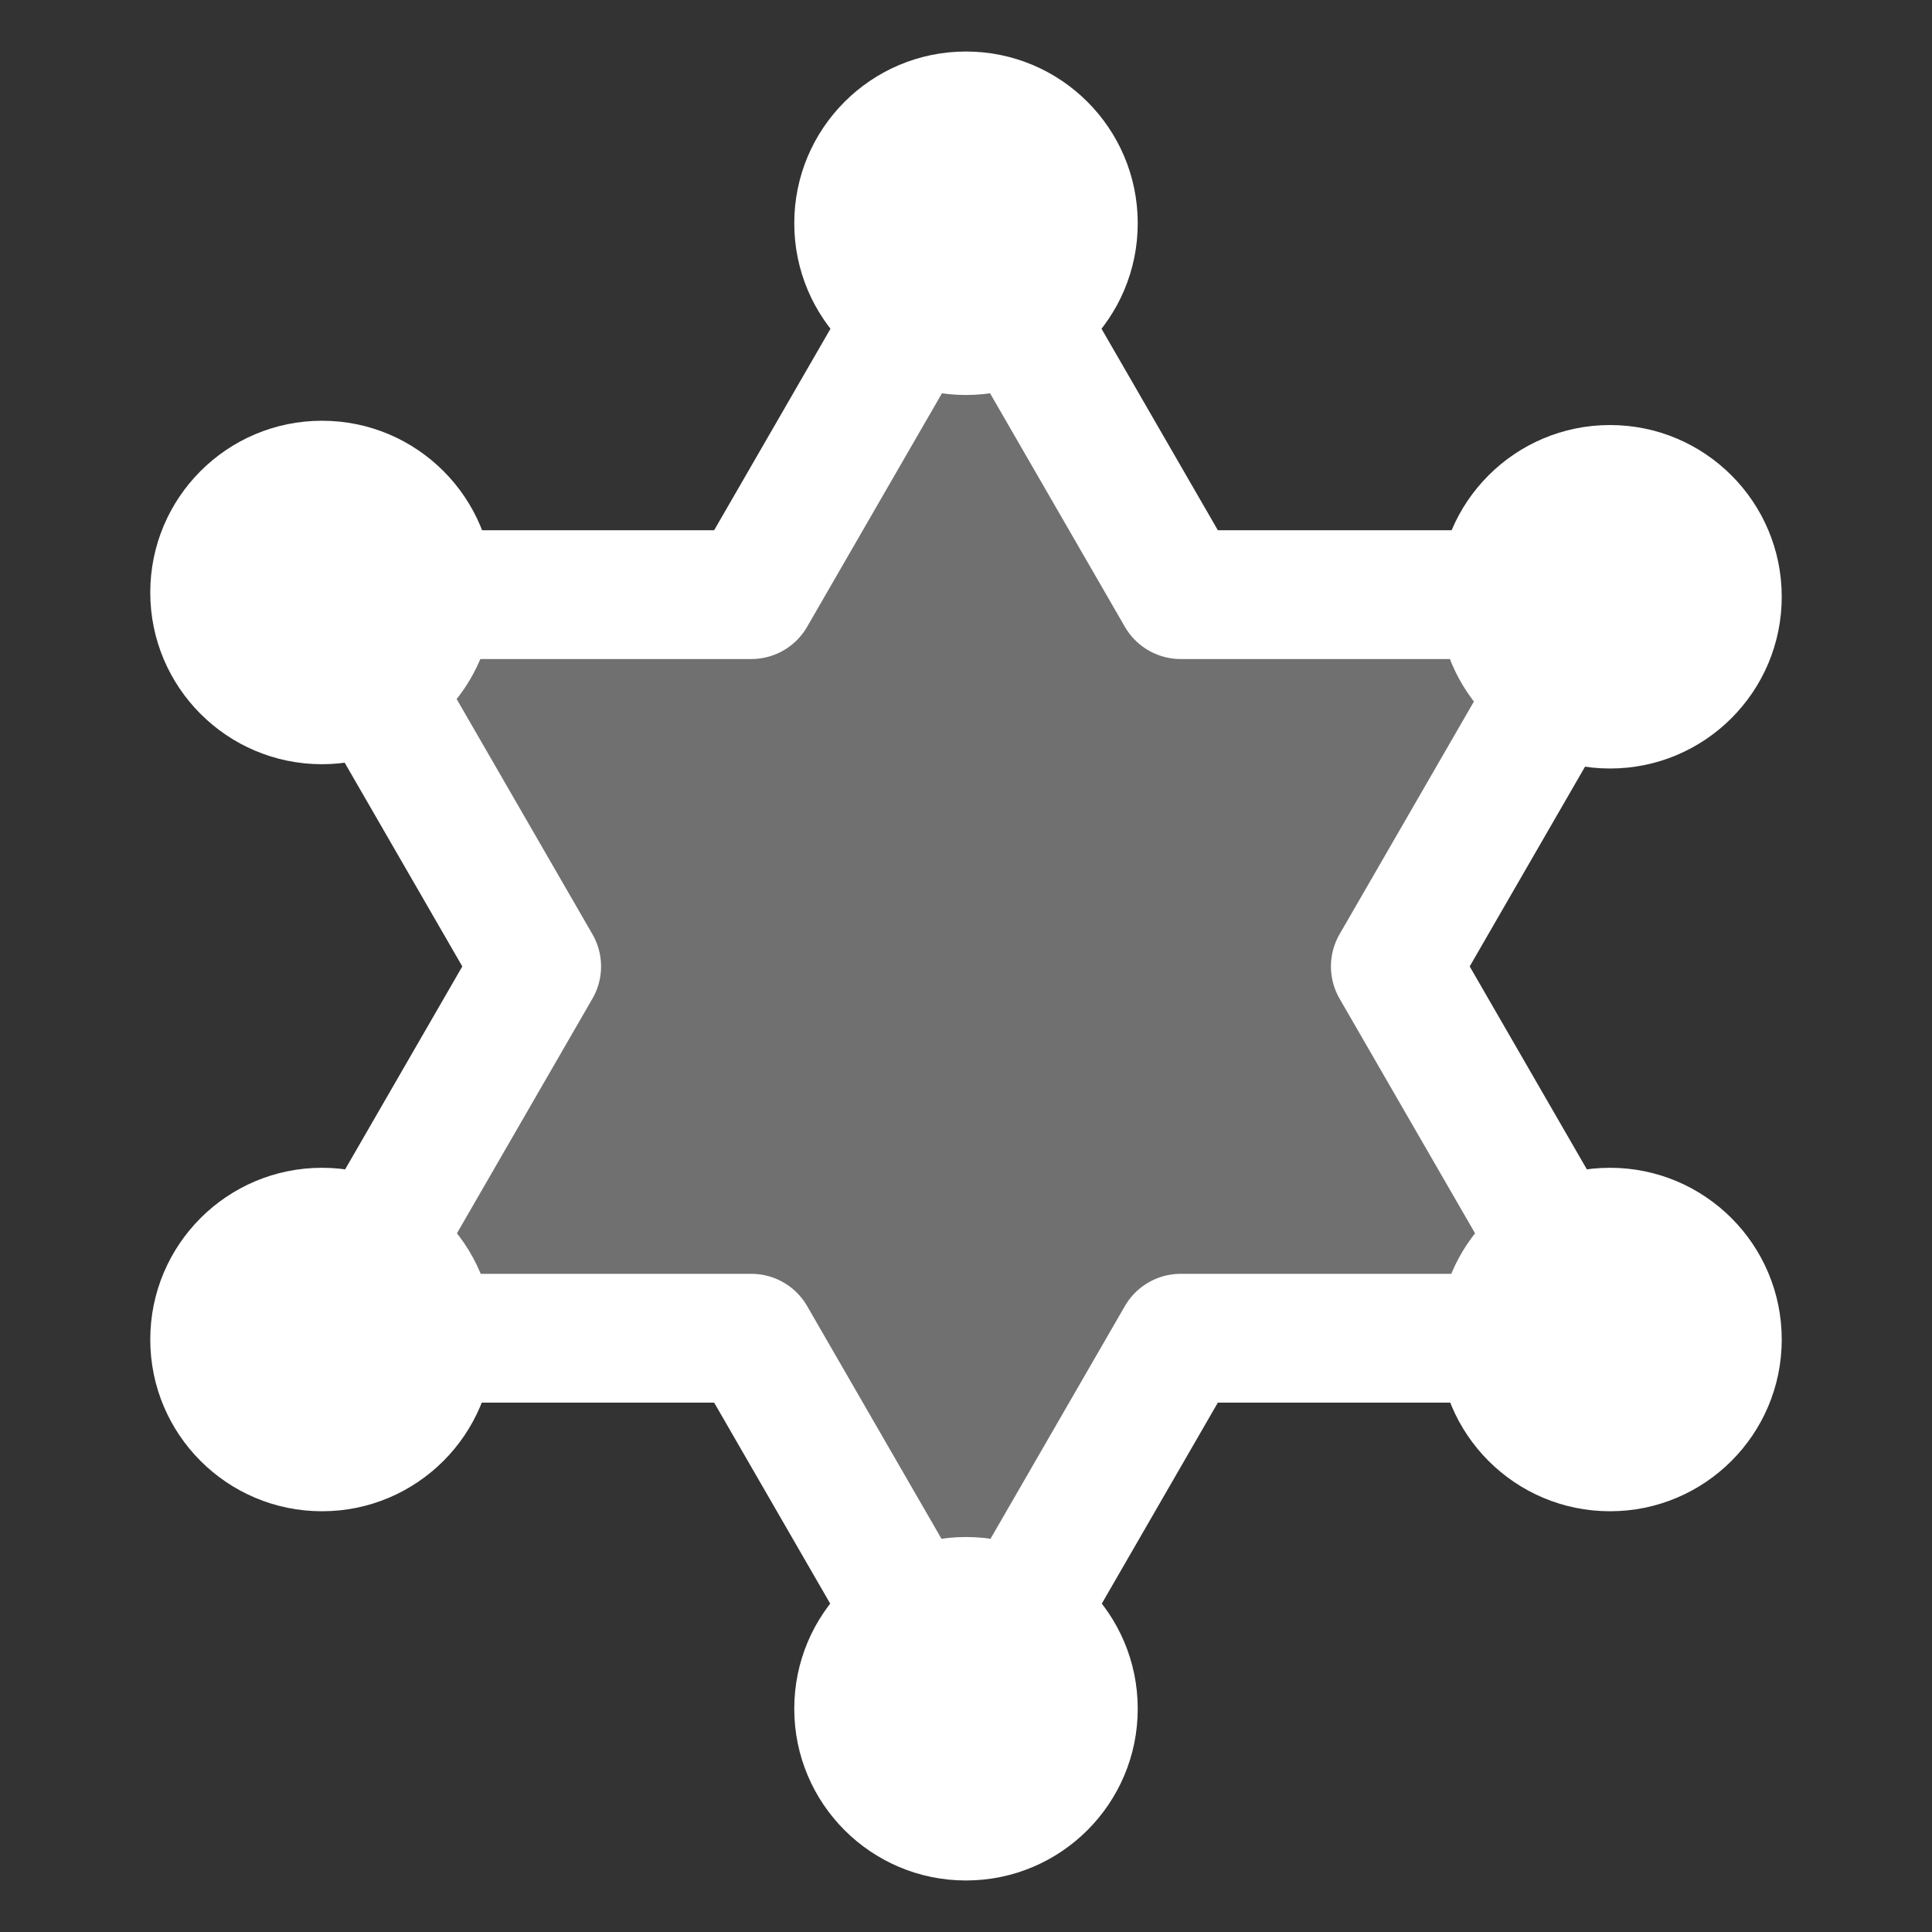 <svg xmlns="http://www.w3.org/2000/svg" viewBox="0 0 450 450">
  <rect x="0" y="0" width="450" height="450" fill="#333333" stroke="none"/>
  <g fill="#FFF">
    <path fill-opacity=".3" stroke="#FFF" stroke-width="30" stroke-linejoin="round" stroke-miterlimit="10" d="M375 138.5H275l-50-86.6-50 86.6H75l50 86.6-50 86.6h100l50 86.6 50-86.6h100l-50-86.6z"/>
    <circle cx="75" cy="138" r="40"/>
    <circle cx="225" cy="52" r="40"/>
    <circle cx="75" cy="312" r="40"/>
    <circle cx="225" cy="398" r="40"/>
    <circle cx="375" cy="139" r="40"/>
    <circle cx="375" cy="312" r="40"/>
  </g>
</svg>

